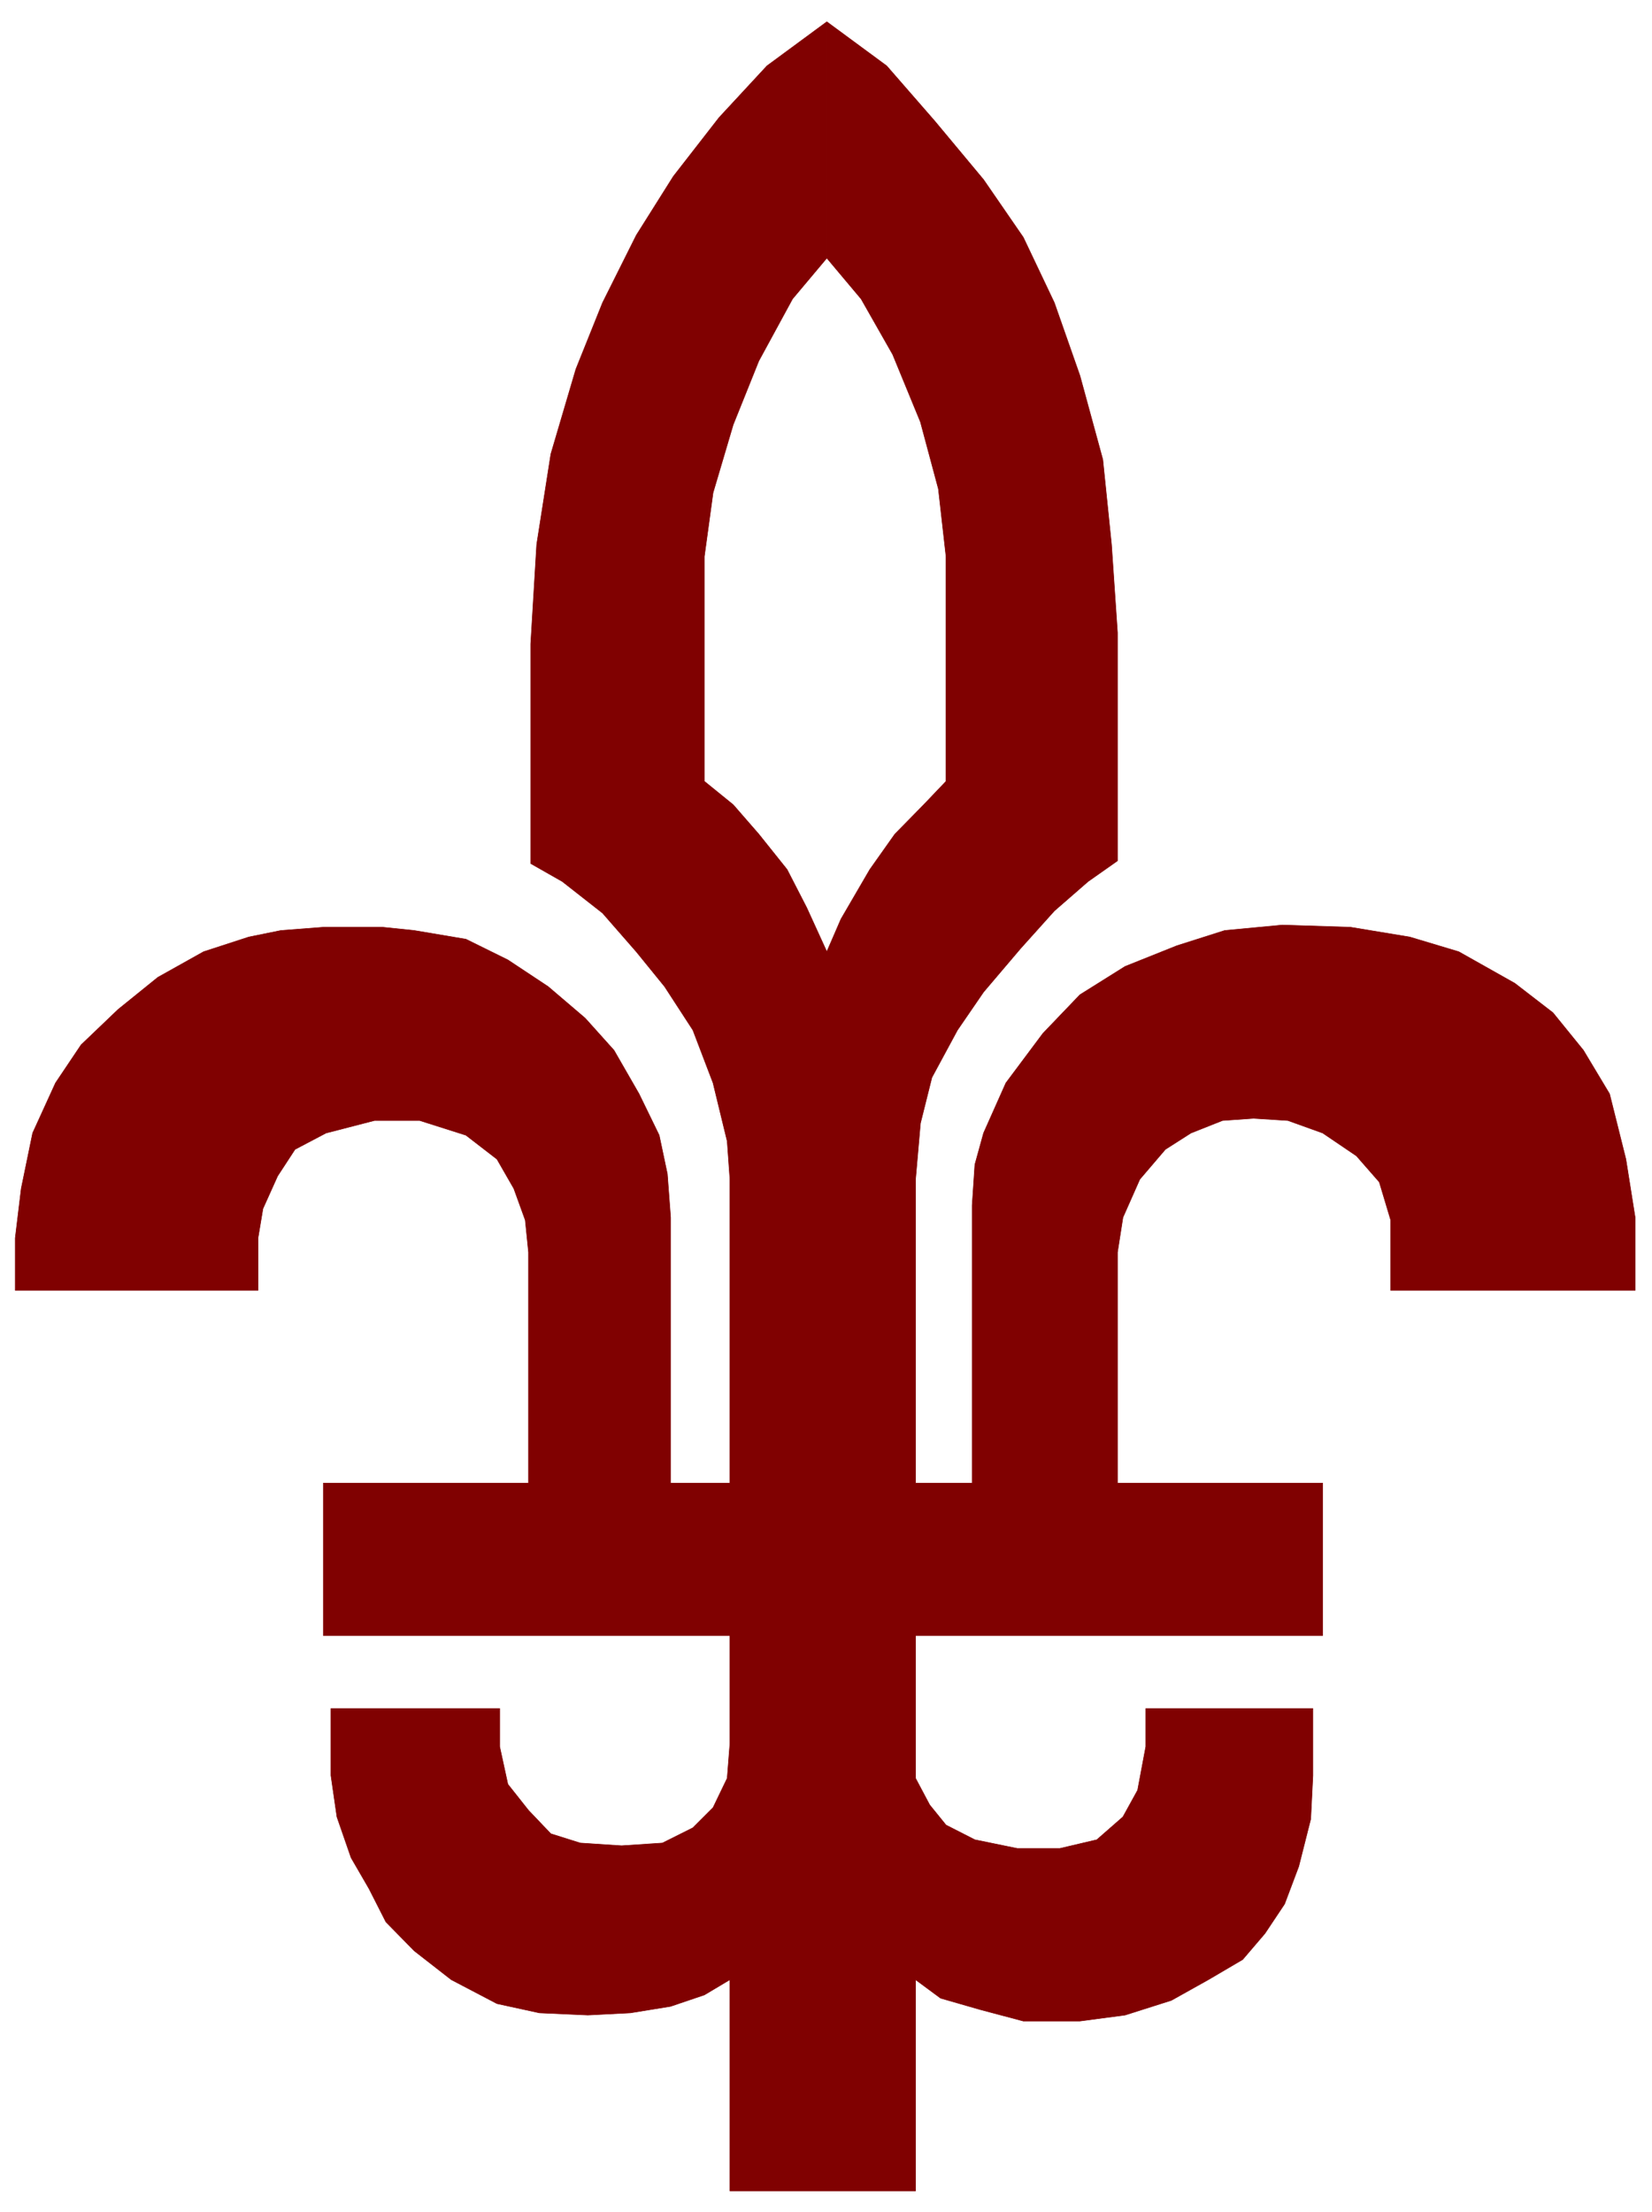 <svg xmlns="http://www.w3.org/2000/svg" fill-rule="evenodd" height="656.475" preserveAspectRatio="none" stroke-linecap="round" viewBox="0 0 3035 4063" width="490.455"><path d="M1682 3004h748v-280h-377v-424l10-64 31-70 47-55 47-30 58-23 57-4 63 4 64 23 62 42 42 48 21 70v129h449v-134l-17-107-30-120-48-80-56-69-70-54-103-58-90-27-109-18-125-4-106 10-88 28-95 38-83 52-68 71-68 91-41 92-16 58-5 75v510h-104v-558l9-103 21-84 47-87 48-70 68-80 62-69 62-54 54-38v-419l-11-162-16-156-42-154-47-134-57-120-73-106-90-108-88-101-110-81v434l63 75 58 102 51 124 33 123 14 124v413l-41 43-53 54-46 65-53 91-26 60-37-81-36-70-52-65-47-54-53-43v-413l16-117 37-125 47-117 62-114 63-75V40l-110 81-88 95-84 108-68 108-62 124-49 122-46 156-26 166-11 183v403l58 33 74 58 62 71 52 64 52 80 37 97 26 107 5 70v558h-109v-488l-6-80-15-71-37-76-46-80-53-59-68-58-74-49-77-38-95-16-58-6H594l-78 6-59 12-83 27-84 47-73 59-68 65-47 70-42 92-21 102-11 91v96h446v-96l9-54 27-60 32-49 57-30 89-23h83l85 27 57 44 31 54 21 58 6 59v424H594v280h1088zm0 1020v-388l46 34 73 21 79 21h104l83-11 85-27 68-38 63-37 41-48 36-54 26-69 22-87 4-80v-123h-307v70l-15 80-27 49-48 42-68 16h-78l-78-16-53-27-30-37-26-49v-262h-341v198l-5 64-26 54-37 37-56 28-75 5-76-5-54-17-41-43-38-48-15-69v-70H608v123l11 76 26 75 33 57 31 61 52 53 68 53 84 44 78 17 89 4 78-4 74-12 62-21 47-28v388h341z" style="stroke:#800101;stroke-width:1;stroke-linejoin:round;fill:#800101"/></svg>
